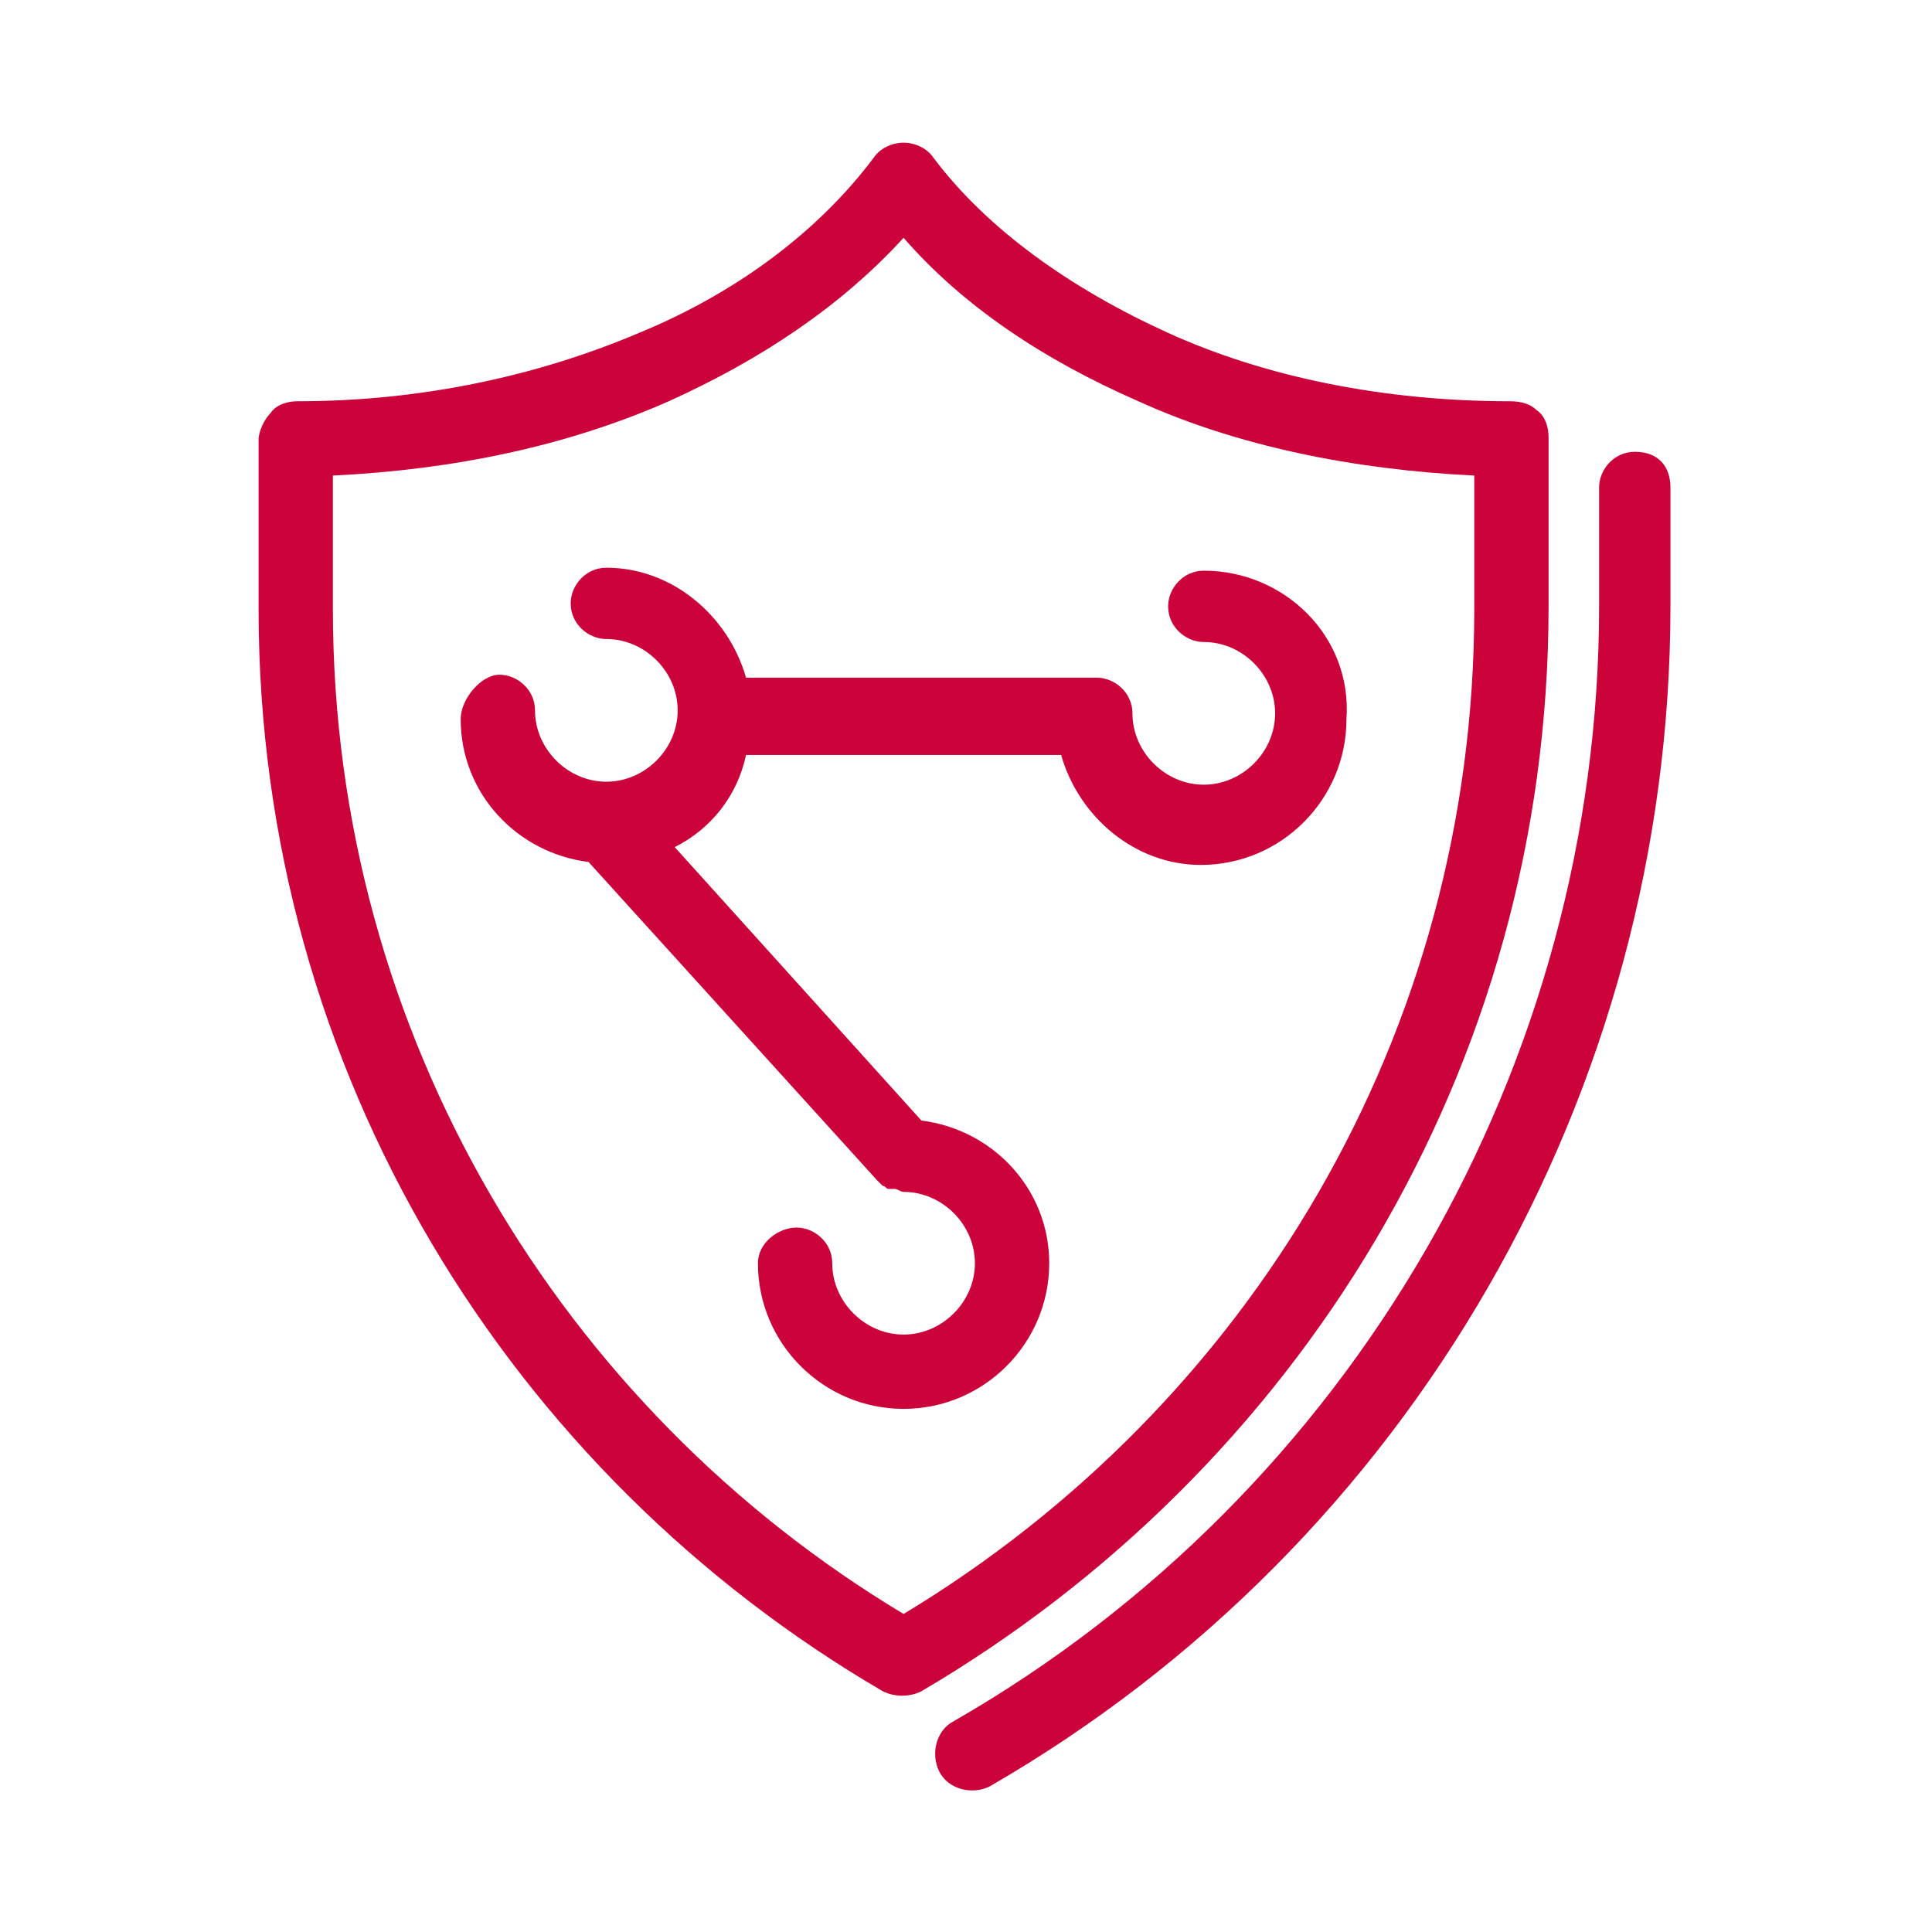 <?xml version="1.0" encoding="utf-8"?>
<!-- Generator: Adobe Illustrator 27.2.0, SVG Export Plug-In . SVG Version: 6.00 Build 0)  -->
<svg version="1.1" id="Layer_1" xmlns="http://www.w3.org/2000/svg" xmlns:xlink="http://www.w3.org/1999/xlink" x="0px" y="0px"
	 width="65px" height="65px" viewBox="0 0 65 65" style="enable-background:new 0 0 65 65;" xml:space="preserve">
<style type="text/css">
	.st0{fill:#CC023A;}
</style>
<g>
	<path class="st0" d="M55,15.2c-0.7,0-1.2,0.6-1.2,1.2v4c0,15.4-8.3,29.8-21.7,37.5c-0.6,0.3-0.8,1.1-0.5,1.7
		c0.3,0.6,1.1,0.8,1.7,0.5c14.2-8.2,22.9-23.4,22.9-39.7v-4C56.2,15.7,55.8,15.2,55,15.2z"/>
	<path class="st0" d="M52.1,20.4v-5.7c0-0.3-0.1-0.7-0.4-0.9c-0.2-0.2-0.5-0.3-0.9-0.3c-4.2,0-8.2-0.8-11.5-2.3s-6.1-3.5-7.9-5.9
		c-0.2-0.3-0.6-0.5-1-0.5s-0.8,0.2-1,0.5c-1.8,2.4-4.5,4.5-7.9,5.9c-3.3,1.4-7.2,2.3-11.5,2.3c-0.3,0-0.7,0.1-0.9,0.4
		c-0.2,0.2-0.4,0.6-0.4,0.9v5.7c0,15.6,8.5,29.1,21,36.4c0.4,0.2,0.9,0.2,1.3,0C43.6,49.5,52.1,36,52.1,20.4z M30.4,54.3
		c-11.5-6.9-19.2-19.5-19.2-33.8V16c4.1-0.2,7.9-1,11.3-2.5c3.1-1.4,5.8-3.2,7.9-5.5c2,2.3,4.7,4.1,7.9,5.5
		c3.3,1.5,7.2,2.3,11.3,2.5v4.5C49.6,34.8,42,47.3,30.4,54.3z"/>
	<path class="st0" d="M40.5,19.2c-0.7,0-1.2,0.6-1.2,1.2c0,0.7,0.6,1.2,1.2,1.2c1.3,0,2.4,1.1,2.4,2.4s-1.1,2.4-2.4,2.4
		c-1.3,0-2.4-1.1-2.4-2.4c0-0.7-0.6-1.2-1.2-1.2H25.1c-0.6-2.1-2.5-3.7-4.7-3.7c-0.7,0-1.2,0.6-1.2,1.2c0,0.7,0.6,1.2,1.2,1.2
		c1.3,0,2.4,1.1,2.4,2.4s-1.1,2.4-2.4,2.4s-2.4-1.1-2.4-2.4c0-0.7-0.6-1.2-1.2-1.2s-1.3,0.8-1.3,1.5c0,2.5,1.9,4.5,4.3,4.8l9.7,10.7
		l0,0c0.1,0.1,0.1,0.1,0.2,0.2c0.1,0,0.1,0.1,0.2,0.1s0.1,0,0.2,0s0.2,0.1,0.3,0.1l0,0l0,0c1.3,0,2.4,1.1,2.4,2.4
		c0,1.3-1.1,2.4-2.4,2.4s-2.4-1.1-2.4-2.4c0-0.7-0.6-1.2-1.2-1.2s-1.3,0.5-1.3,1.2c0,2.7,2.2,4.9,4.9,4.9s4.9-2.2,4.9-4.9
		c0-2.5-1.9-4.5-4.3-4.8l-8.3-9.2c1.2-0.6,2.1-1.7,2.4-3.1h10.6c0.6,2.1,2.5,3.7,4.7,3.7c2.7,0,4.9-2.2,4.9-4.9
		C45.5,21.4,43.2,19.2,40.5,19.2z"/>
</g>
</svg>

